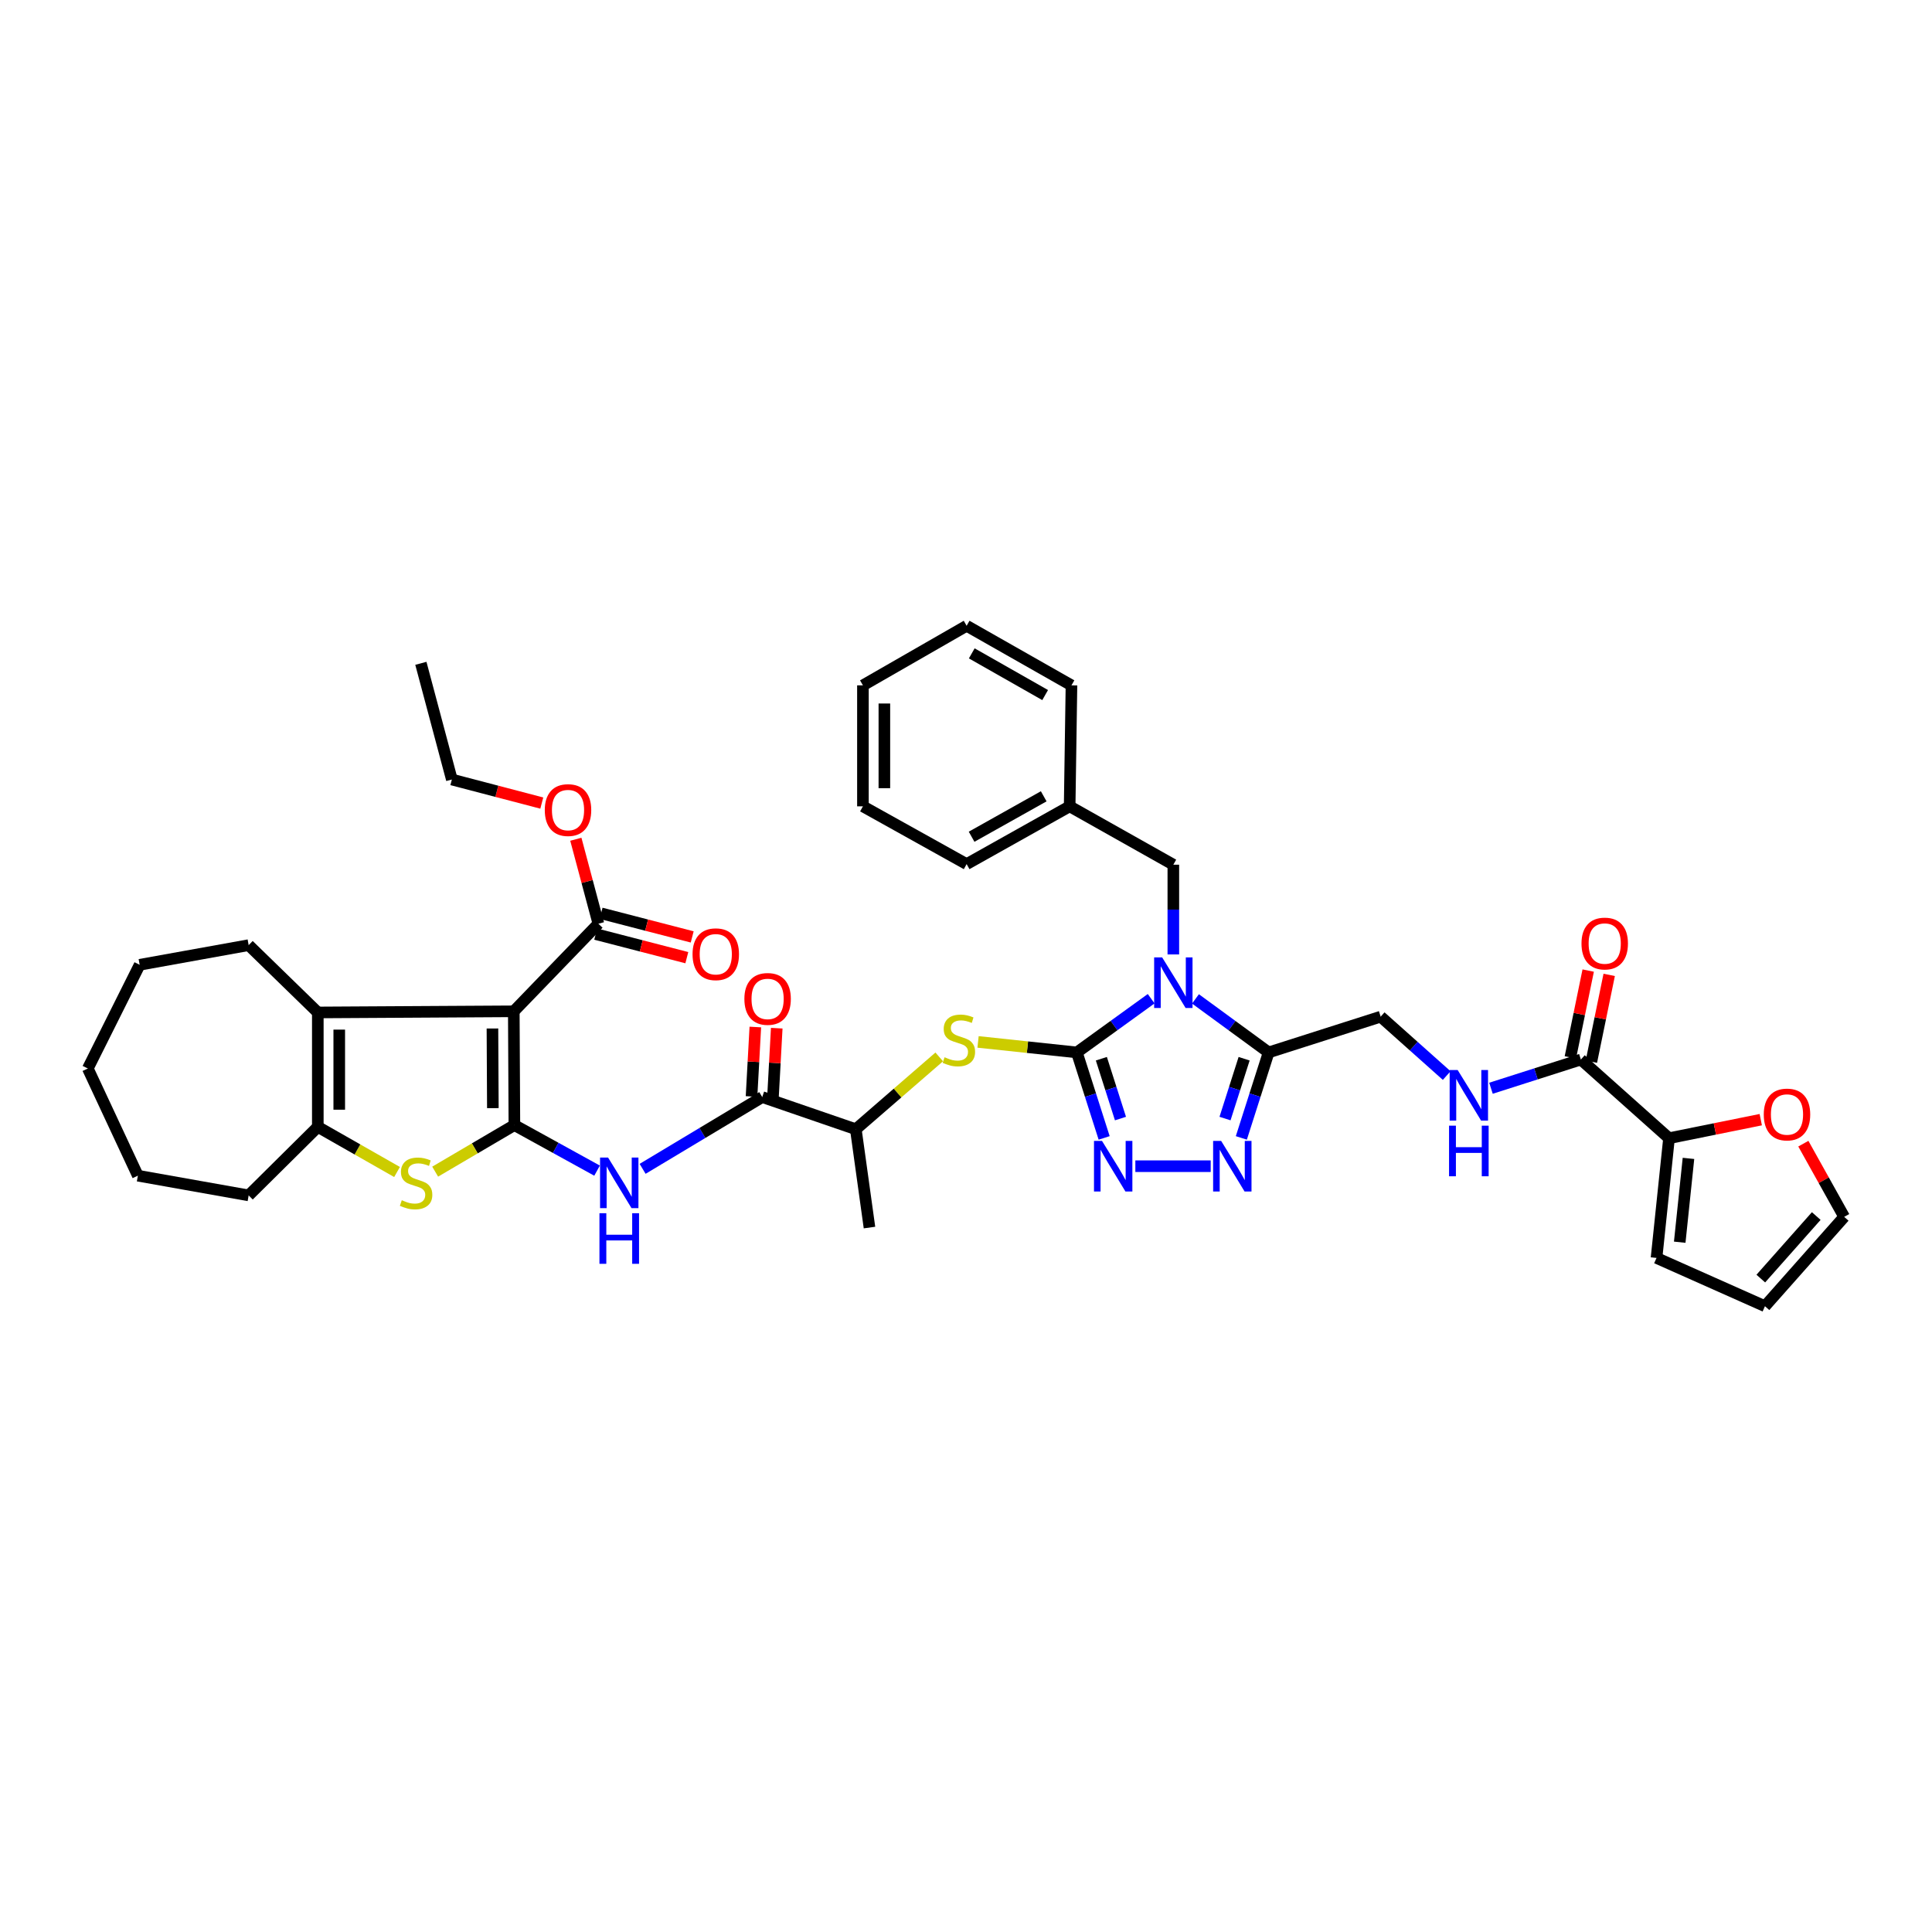 <?xml version='1.0' encoding='iso-8859-1'?>
<svg version='1.1' baseProfile='full'
              xmlns='http://www.w3.org/2000/svg'
                      xmlns:rdkit='http://www.rdkit.org/xml'
                      xmlns:xlink='http://www.w3.org/1999/xlink'
                  xml:space='preserve'
width='1000px' height='1000px' viewBox='0 0 1000 1000'>
<!-- END OF HEADER -->
<rect style='opacity:1.0;fill:#FFFFFF;stroke:none' width='1000' height='1000' x='0' y='0'> </rect>
<path class='bond-2' d='M 595.844,516.929 L 576.607,530.83' style='fill:none;fill-rule:evenodd;stroke:#0000FF;stroke-width:6px;stroke-linecap:butt;stroke-linejoin:miter;stroke-opacity:1' />
<path class='bond-2' d='M 576.607,530.83 L 557.37,544.731' style='fill:none;fill-rule:evenodd;stroke:#000000;stroke-width:6px;stroke-linecap:butt;stroke-linejoin:miter;stroke-opacity:1' />
<path class='bond-3' d='M 618.777,517.023 L 637.712,530.877' style='fill:none;fill-rule:evenodd;stroke:#0000FF;stroke-width:6px;stroke-linecap:butt;stroke-linejoin:miter;stroke-opacity:1' />
<path class='bond-3' d='M 637.712,530.877 L 656.647,544.731' style='fill:none;fill-rule:evenodd;stroke:#000000;stroke-width:6px;stroke-linecap:butt;stroke-linejoin:miter;stroke-opacity:1' />
<path class='bond-15' d='M 607.317,494.016 L 607.317,470.792' style='fill:none;fill-rule:evenodd;stroke:#0000FF;stroke-width:6px;stroke-linecap:butt;stroke-linejoin:miter;stroke-opacity:1' />
<path class='bond-15' d='M 607.317,470.792 L 607.317,447.569' style='fill:none;fill-rule:evenodd;stroke:#000000;stroke-width:6px;stroke-linecap:butt;stroke-linejoin:miter;stroke-opacity:1' />
<path class='bond-0' d='M 266.247,582.346 L 287.644,594.132' style='fill:none;fill-rule:evenodd;stroke:#000000;stroke-width:6px;stroke-linecap:butt;stroke-linejoin:miter;stroke-opacity:1' />
<path class='bond-0' d='M 287.644,594.132 L 309.041,605.918' style='fill:none;fill-rule:evenodd;stroke:#0000FF;stroke-width:6px;stroke-linecap:butt;stroke-linejoin:miter;stroke-opacity:1' />
<path class='bond-1' d='M 266.247,582.346 L 265.939,523.454' style='fill:none;fill-rule:evenodd;stroke:#000000;stroke-width:6px;stroke-linecap:butt;stroke-linejoin:miter;stroke-opacity:1' />
<path class='bond-1' d='M 255.103,573.571 L 254.888,532.346' style='fill:none;fill-rule:evenodd;stroke:#000000;stroke-width:6px;stroke-linecap:butt;stroke-linejoin:miter;stroke-opacity:1' />
<path class='bond-5' d='M 266.247,582.346 L 245.745,594.394' style='fill:none;fill-rule:evenodd;stroke:#000000;stroke-width:6px;stroke-linecap:butt;stroke-linejoin:miter;stroke-opacity:1' />
<path class='bond-5' d='M 245.745,594.394 L 225.242,606.442' style='fill:none;fill-rule:evenodd;stroke:#CCCC00;stroke-width:6px;stroke-linecap:butt;stroke-linejoin:miter;stroke-opacity:1' />
<path class='bond-6' d='M 265.939,523.454 L 164.498,524.045' style='fill:none;fill-rule:evenodd;stroke:#000000;stroke-width:6px;stroke-linecap:butt;stroke-linejoin:miter;stroke-opacity:1' />
<path class='bond-12' d='M 265.939,523.454 L 309.726,478.112' style='fill:none;fill-rule:evenodd;stroke:#000000;stroke-width:6px;stroke-linecap:butt;stroke-linejoin:miter;stroke-opacity:1' />
<path class='bond-4' d='M 557.37,544.731 L 564.437,566.857' style='fill:none;fill-rule:evenodd;stroke:#000000;stroke-width:6px;stroke-linecap:butt;stroke-linejoin:miter;stroke-opacity:1' />
<path class='bond-4' d='M 564.437,566.857 L 571.504,588.982' style='fill:none;fill-rule:evenodd;stroke:#0000FF;stroke-width:6px;stroke-linecap:butt;stroke-linejoin:miter;stroke-opacity:1' />
<path class='bond-4' d='M 570.062,547.992 L 575.009,563.48' style='fill:none;fill-rule:evenodd;stroke:#000000;stroke-width:6px;stroke-linecap:butt;stroke-linejoin:miter;stroke-opacity:1' />
<path class='bond-4' d='M 575.009,563.48 L 579.956,578.968' style='fill:none;fill-rule:evenodd;stroke:#0000FF;stroke-width:6px;stroke-linecap:butt;stroke-linejoin:miter;stroke-opacity:1' />
<path class='bond-11' d='M 557.37,544.731 L 531.805,542.013' style='fill:none;fill-rule:evenodd;stroke:#000000;stroke-width:6px;stroke-linecap:butt;stroke-linejoin:miter;stroke-opacity:1' />
<path class='bond-11' d='M 531.805,542.013 L 506.239,539.294' style='fill:none;fill-rule:evenodd;stroke:#CCCC00;stroke-width:6px;stroke-linecap:butt;stroke-linejoin:miter;stroke-opacity:1' />
<path class='bond-7' d='M 656.647,544.731 L 649.582,566.857' style='fill:none;fill-rule:evenodd;stroke:#000000;stroke-width:6px;stroke-linecap:butt;stroke-linejoin:miter;stroke-opacity:1' />
<path class='bond-7' d='M 649.582,566.857 L 642.517,588.983' style='fill:none;fill-rule:evenodd;stroke:#0000FF;stroke-width:6px;stroke-linecap:butt;stroke-linejoin:miter;stroke-opacity:1' />
<path class='bond-7' d='M 643.955,547.993 L 639.01,563.481' style='fill:none;fill-rule:evenodd;stroke:#000000;stroke-width:6px;stroke-linecap:butt;stroke-linejoin:miter;stroke-opacity:1' />
<path class='bond-7' d='M 639.01,563.481 L 634.065,578.969' style='fill:none;fill-rule:evenodd;stroke:#0000FF;stroke-width:6px;stroke-linecap:butt;stroke-linejoin:miter;stroke-opacity:1' />
<path class='bond-18' d='M 656.647,544.731 L 714.633,526.222' style='fill:none;fill-rule:evenodd;stroke:#000000;stroke-width:6px;stroke-linecap:butt;stroke-linejoin:miter;stroke-opacity:1' />
<path class='bond-41' d='M 587.655,603.624 L 626.655,603.624' style='fill:none;fill-rule:evenodd;stroke:#0000FF;stroke-width:6px;stroke-linecap:butt;stroke-linejoin:miter;stroke-opacity:1' />
<path class='bond-9' d='M 205.509,606.626 L 185.003,594.945' style='fill:none;fill-rule:evenodd;stroke:#CCCC00;stroke-width:6px;stroke-linecap:butt;stroke-linejoin:miter;stroke-opacity:1' />
<path class='bond-9' d='M 185.003,594.945 L 164.498,583.265' style='fill:none;fill-rule:evenodd;stroke:#000000;stroke-width:6px;stroke-linecap:butt;stroke-linejoin:miter;stroke-opacity:1' />
<path class='bond-28' d='M 164.498,524.045 L 128.707,489.204' style='fill:none;fill-rule:evenodd;stroke:#000000;stroke-width:6px;stroke-linecap:butt;stroke-linejoin:miter;stroke-opacity:1' />
<path class='bond-44' d='M 164.498,524.045 L 164.498,583.265' style='fill:none;fill-rule:evenodd;stroke:#000000;stroke-width:6px;stroke-linecap:butt;stroke-linejoin:miter;stroke-opacity:1' />
<path class='bond-44' d='M 175.596,532.928 L 175.596,574.382' style='fill:none;fill-rule:evenodd;stroke:#000000;stroke-width:6px;stroke-linecap:butt;stroke-linejoin:miter;stroke-opacity:1' />
<path class='bond-8' d='M 332.613,604.989 L 363.573,586.414' style='fill:none;fill-rule:evenodd;stroke:#0000FF;stroke-width:6px;stroke-linecap:butt;stroke-linejoin:miter;stroke-opacity:1' />
<path class='bond-8' d='M 363.573,586.414 L 394.533,567.839' style='fill:none;fill-rule:evenodd;stroke:#000000;stroke-width:6px;stroke-linecap:butt;stroke-linejoin:miter;stroke-opacity:1' />
<path class='bond-29' d='M 164.498,583.265 L 128.707,618.735' style='fill:none;fill-rule:evenodd;stroke:#000000;stroke-width:6px;stroke-linecap:butt;stroke-linejoin:miter;stroke-opacity:1' />
<path class='bond-10' d='M 394.533,567.839 L 442.969,584.492' style='fill:none;fill-rule:evenodd;stroke:#000000;stroke-width:6px;stroke-linecap:butt;stroke-linejoin:miter;stroke-opacity:1' />
<path class='bond-20' d='M 400.074,568.142 L 401.056,550.165' style='fill:none;fill-rule:evenodd;stroke:#000000;stroke-width:6px;stroke-linecap:butt;stroke-linejoin:miter;stroke-opacity:1' />
<path class='bond-20' d='M 401.056,550.165 L 402.039,532.188' style='fill:none;fill-rule:evenodd;stroke:#FF0000;stroke-width:6px;stroke-linecap:butt;stroke-linejoin:miter;stroke-opacity:1' />
<path class='bond-20' d='M 388.992,567.536 L 389.975,549.559' style='fill:none;fill-rule:evenodd;stroke:#000000;stroke-width:6px;stroke-linecap:butt;stroke-linejoin:miter;stroke-opacity:1' />
<path class='bond-20' d='M 389.975,549.559 L 390.957,531.583' style='fill:none;fill-rule:evenodd;stroke:#FF0000;stroke-width:6px;stroke-linecap:butt;stroke-linejoin:miter;stroke-opacity:1' />
<path class='bond-17' d='M 486.144,547.051 L 464.557,565.772' style='fill:none;fill-rule:evenodd;stroke:#CCCC00;stroke-width:6px;stroke-linecap:butt;stroke-linejoin:miter;stroke-opacity:1' />
<path class='bond-17' d='M 464.557,565.772 L 442.969,584.492' style='fill:none;fill-rule:evenodd;stroke:#000000;stroke-width:6px;stroke-linecap:butt;stroke-linejoin:miter;stroke-opacity:1' />
<path class='bond-22' d='M 308.336,483.484 L 331.918,489.587' style='fill:none;fill-rule:evenodd;stroke:#000000;stroke-width:6px;stroke-linecap:butt;stroke-linejoin:miter;stroke-opacity:1' />
<path class='bond-22' d='M 331.918,489.587 L 355.5,495.689' style='fill:none;fill-rule:evenodd;stroke:#FF0000;stroke-width:6px;stroke-linecap:butt;stroke-linejoin:miter;stroke-opacity:1' />
<path class='bond-22' d='M 311.117,472.74 L 334.698,478.843' style='fill:none;fill-rule:evenodd;stroke:#000000;stroke-width:6px;stroke-linecap:butt;stroke-linejoin:miter;stroke-opacity:1' />
<path class='bond-22' d='M 334.698,478.843 L 358.28,484.945' style='fill:none;fill-rule:evenodd;stroke:#FF0000;stroke-width:6px;stroke-linecap:butt;stroke-linejoin:miter;stroke-opacity:1' />
<path class='bond-26' d='M 309.726,478.112 L 303.891,456.253' style='fill:none;fill-rule:evenodd;stroke:#000000;stroke-width:6px;stroke-linecap:butt;stroke-linejoin:miter;stroke-opacity:1' />
<path class='bond-26' d='M 303.891,456.253 L 298.055,434.394' style='fill:none;fill-rule:evenodd;stroke:#FF0000;stroke-width:6px;stroke-linecap:butt;stroke-linejoin:miter;stroke-opacity:1' />
<path class='bond-13' d='M 818.257,548.412 L 794.991,555.843' style='fill:none;fill-rule:evenodd;stroke:#000000;stroke-width:6px;stroke-linecap:butt;stroke-linejoin:miter;stroke-opacity:1' />
<path class='bond-13' d='M 794.991,555.843 L 771.725,563.274' style='fill:none;fill-rule:evenodd;stroke:#0000FF;stroke-width:6px;stroke-linecap:butt;stroke-linejoin:miter;stroke-opacity:1' />
<path class='bond-14' d='M 818.257,548.412 L 863.882,589.135' style='fill:none;fill-rule:evenodd;stroke:#000000;stroke-width:6px;stroke-linecap:butt;stroke-linejoin:miter;stroke-opacity:1' />
<path class='bond-23' d='M 823.693,549.528 L 828.305,527.063' style='fill:none;fill-rule:evenodd;stroke:#000000;stroke-width:6px;stroke-linecap:butt;stroke-linejoin:miter;stroke-opacity:1' />
<path class='bond-23' d='M 828.305,527.063 L 832.918,504.599' style='fill:none;fill-rule:evenodd;stroke:#FF0000;stroke-width:6px;stroke-linecap:butt;stroke-linejoin:miter;stroke-opacity:1' />
<path class='bond-23' d='M 812.821,547.295 L 817.434,524.831' style='fill:none;fill-rule:evenodd;stroke:#000000;stroke-width:6px;stroke-linecap:butt;stroke-linejoin:miter;stroke-opacity:1' />
<path class='bond-23' d='M 817.434,524.831 L 822.047,502.366' style='fill:none;fill-rule:evenodd;stroke:#FF0000;stroke-width:6px;stroke-linecap:butt;stroke-linejoin:miter;stroke-opacity:1' />
<path class='bond-19' d='M 863.882,589.135 L 887.623,584.336' style='fill:none;fill-rule:evenodd;stroke:#000000;stroke-width:6px;stroke-linecap:butt;stroke-linejoin:miter;stroke-opacity:1' />
<path class='bond-19' d='M 887.623,584.336 L 911.365,579.536' style='fill:none;fill-rule:evenodd;stroke:#FF0000;stroke-width:6px;stroke-linecap:butt;stroke-linejoin:miter;stroke-opacity:1' />
<path class='bond-21' d='M 863.882,589.135 L 857.414,651.11' style='fill:none;fill-rule:evenodd;stroke:#000000;stroke-width:6px;stroke-linecap:butt;stroke-linejoin:miter;stroke-opacity:1' />
<path class='bond-21' d='M 873.95,599.583 L 869.422,642.966' style='fill:none;fill-rule:evenodd;stroke:#000000;stroke-width:6px;stroke-linecap:butt;stroke-linejoin:miter;stroke-opacity:1' />
<path class='bond-27' d='M 607.317,447.569 L 553.652,417.358' style='fill:none;fill-rule:evenodd;stroke:#000000;stroke-width:6px;stroke-linecap:butt;stroke-linejoin:miter;stroke-opacity:1' />
<path class='bond-16' d='M 748.809,556.708 L 731.721,541.465' style='fill:none;fill-rule:evenodd;stroke:#0000FF;stroke-width:6px;stroke-linecap:butt;stroke-linejoin:miter;stroke-opacity:1' />
<path class='bond-16' d='M 731.721,541.465 L 714.633,526.222' style='fill:none;fill-rule:evenodd;stroke:#000000;stroke-width:6px;stroke-linecap:butt;stroke-linejoin:miter;stroke-opacity:1' />
<path class='bond-30' d='M 442.969,584.492 L 450.041,635.382' style='fill:none;fill-rule:evenodd;stroke:#000000;stroke-width:6px;stroke-linecap:butt;stroke-linejoin:miter;stroke-opacity:1' />
<path class='bond-24' d='M 933.408,591.961 L 943.977,610.903' style='fill:none;fill-rule:evenodd;stroke:#FF0000;stroke-width:6px;stroke-linecap:butt;stroke-linejoin:miter;stroke-opacity:1' />
<path class='bond-24' d='M 943.977,610.903 L 954.545,629.845' style='fill:none;fill-rule:evenodd;stroke:#000000;stroke-width:6px;stroke-linecap:butt;stroke-linejoin:miter;stroke-opacity:1' />
<path class='bond-25' d='M 857.414,651.11 L 913.539,676.093' style='fill:none;fill-rule:evenodd;stroke:#000000;stroke-width:6px;stroke-linecap:butt;stroke-linejoin:miter;stroke-opacity:1' />
<path class='bond-43' d='M 954.545,629.845 L 913.539,676.093' style='fill:none;fill-rule:evenodd;stroke:#000000;stroke-width:6px;stroke-linecap:butt;stroke-linejoin:miter;stroke-opacity:1' />
<path class='bond-43' d='M 940.091,629.42 L 911.386,661.793' style='fill:none;fill-rule:evenodd;stroke:#000000;stroke-width:6px;stroke-linecap:butt;stroke-linejoin:miter;stroke-opacity:1' />
<path class='bond-31' d='M 280.428,415.665 L 257.153,409.572' style='fill:none;fill-rule:evenodd;stroke:#FF0000;stroke-width:6px;stroke-linecap:butt;stroke-linejoin:miter;stroke-opacity:1' />
<path class='bond-31' d='M 257.153,409.572 L 233.878,403.479' style='fill:none;fill-rule:evenodd;stroke:#000000;stroke-width:6px;stroke-linecap:butt;stroke-linejoin:miter;stroke-opacity:1' />
<path class='bond-32' d='M 553.652,417.358 L 500.327,447.26' style='fill:none;fill-rule:evenodd;stroke:#000000;stroke-width:6px;stroke-linecap:butt;stroke-linejoin:miter;stroke-opacity:1' />
<path class='bond-32' d='M 540.225,412.163 L 502.898,433.095' style='fill:none;fill-rule:evenodd;stroke:#000000;stroke-width:6px;stroke-linecap:butt;stroke-linejoin:miter;stroke-opacity:1' />
<path class='bond-33' d='M 553.652,417.358 L 554.589,354.741' style='fill:none;fill-rule:evenodd;stroke:#000000;stroke-width:6px;stroke-linecap:butt;stroke-linejoin:miter;stroke-opacity:1' />
<path class='bond-34' d='M 128.707,489.204 L 72.287,499.377' style='fill:none;fill-rule:evenodd;stroke:#000000;stroke-width:6px;stroke-linecap:butt;stroke-linejoin:miter;stroke-opacity:1' />
<path class='bond-35' d='M 128.707,618.735 L 71.362,608.537' style='fill:none;fill-rule:evenodd;stroke:#000000;stroke-width:6px;stroke-linecap:butt;stroke-linejoin:miter;stroke-opacity:1' />
<path class='bond-36' d='M 233.878,403.479 L 217.842,343.335' style='fill:none;fill-rule:evenodd;stroke:#000000;stroke-width:6px;stroke-linecap:butt;stroke-linejoin:miter;stroke-opacity:1' />
<path class='bond-37' d='M 500.327,447.26 L 446.65,417.358' style='fill:none;fill-rule:evenodd;stroke:#000000;stroke-width:6px;stroke-linecap:butt;stroke-linejoin:miter;stroke-opacity:1' />
<path class='bond-38' d='M 554.589,354.741 L 500.327,323.907' style='fill:none;fill-rule:evenodd;stroke:#000000;stroke-width:6px;stroke-linecap:butt;stroke-linejoin:miter;stroke-opacity:1' />
<path class='bond-38' d='M 540.967,359.765 L 502.983,338.181' style='fill:none;fill-rule:evenodd;stroke:#000000;stroke-width:6px;stroke-linecap:butt;stroke-linejoin:miter;stroke-opacity:1' />
<path class='bond-45' d='M 72.287,499.377 L 45.455,553.054' style='fill:none;fill-rule:evenodd;stroke:#000000;stroke-width:6px;stroke-linecap:butt;stroke-linejoin:miter;stroke-opacity:1' />
<path class='bond-40' d='M 71.362,608.537 L 45.455,553.054' style='fill:none;fill-rule:evenodd;stroke:#000000;stroke-width:6px;stroke-linecap:butt;stroke-linejoin:miter;stroke-opacity:1' />
<path class='bond-42' d='M 446.65,417.358 L 446.65,354.741' style='fill:none;fill-rule:evenodd;stroke:#000000;stroke-width:6px;stroke-linecap:butt;stroke-linejoin:miter;stroke-opacity:1' />
<path class='bond-42' d='M 457.748,407.965 L 457.748,364.133' style='fill:none;fill-rule:evenodd;stroke:#000000;stroke-width:6px;stroke-linecap:butt;stroke-linejoin:miter;stroke-opacity:1' />
<path class='bond-39' d='M 500.327,323.907 L 446.65,354.741' style='fill:none;fill-rule:evenodd;stroke:#000000;stroke-width:6px;stroke-linecap:butt;stroke-linejoin:miter;stroke-opacity:1' />
<path  class='atom-0' d='M 601.527 495.542
L 610.11 509.415
Q 610.961 510.783, 612.329 513.262
Q 613.698 515.741, 613.772 515.888
L 613.772 495.542
L 617.249 495.542
L 617.249 521.733
L 613.661 521.733
L 604.45 506.566
Q 603.377 504.791, 602.23 502.756
Q 601.12 500.721, 600.787 500.092
L 600.787 521.733
L 597.384 521.733
L 597.384 495.542
L 601.527 495.542
' fill='#0000FF'/>
<path  class='atom-5' d='M 570.392 590.528
L 578.974 604.4
Q 579.825 605.769, 581.193 608.248
Q 582.562 610.726, 582.636 610.874
L 582.636 590.528
L 586.114 590.528
L 586.114 616.719
L 582.525 616.719
L 573.314 601.552
Q 572.241 599.776, 571.094 597.742
Q 569.985 595.707, 569.652 595.078
L 569.652 616.719
L 566.248 616.719
L 566.248 590.528
L 570.392 590.528
' fill='#0000FF'/>
<path  class='atom-6' d='M 207.971 621.232
Q 208.267 621.343, 209.488 621.861
Q 210.708 622.379, 212.04 622.712
Q 213.409 623.008, 214.741 623.008
Q 217.219 623.008, 218.662 621.824
Q 220.105 620.603, 220.105 618.495
Q 220.105 617.052, 219.365 616.164
Q 218.662 615.276, 217.552 614.795
Q 216.442 614.315, 214.593 613.76
Q 212.262 613.057, 210.856 612.391
Q 209.488 611.725, 208.489 610.319
Q 207.527 608.914, 207.527 606.546
Q 207.527 603.254, 209.747 601.219
Q 212.003 599.184, 216.442 599.184
Q 219.476 599.184, 222.916 600.627
L 222.065 603.476
Q 218.921 602.181, 216.553 602.181
Q 214.001 602.181, 212.595 603.254
Q 211.189 604.289, 211.226 606.102
Q 211.226 607.508, 211.929 608.359
Q 212.669 609.21, 213.705 609.69
Q 214.778 610.171, 216.553 610.726
Q 218.921 611.466, 220.327 612.206
Q 221.732 612.946, 222.731 614.463
Q 223.767 615.942, 223.767 618.495
Q 223.767 622.12, 221.325 624.081
Q 218.921 626.004, 214.889 626.004
Q 212.558 626.004, 210.782 625.486
Q 209.044 625.006, 206.972 624.155
L 207.971 621.232
' fill='#CCCC00'/>
<path  class='atom-8' d='M 632.053 590.528
L 640.635 604.4
Q 641.486 605.769, 642.855 608.248
Q 644.223 610.726, 644.297 610.874
L 644.297 590.528
L 647.775 590.528
L 647.775 616.719
L 644.186 616.719
L 634.975 601.552
Q 633.902 599.776, 632.756 597.742
Q 631.646 595.707, 631.313 595.078
L 631.313 616.719
L 627.91 616.719
L 627.91 590.528
L 632.053 590.528
' fill='#0000FF'/>
<path  class='atom-9' d='M 314.733 599.147
L 323.315 613.02
Q 324.166 614.389, 325.535 616.867
Q 326.904 619.346, 326.978 619.494
L 326.978 599.147
L 330.455 599.147
L 330.455 625.338
L 326.867 625.338
L 317.655 610.171
Q 316.582 608.396, 315.436 606.361
Q 314.326 604.326, 313.993 603.698
L 313.993 625.338
L 310.59 625.338
L 310.59 599.147
L 314.733 599.147
' fill='#0000FF'/>
<path  class='atom-9' d='M 310.275 627.958
L 313.827 627.958
L 313.827 639.092
L 327.218 639.092
L 327.218 627.958
L 330.769 627.958
L 330.769 654.149
L 327.218 654.149
L 327.218 642.052
L 313.827 642.052
L 313.827 654.149
L 310.275 654.149
L 310.275 627.958
' fill='#0000FF'/>
<path  class='atom-12' d='M 488.908 547.228
Q 489.204 547.339, 490.425 547.857
Q 491.646 548.375, 492.977 548.707
Q 494.346 549.003, 495.678 549.003
Q 498.157 549.003, 499.599 547.82
Q 501.042 546.599, 501.042 544.49
Q 501.042 543.048, 500.302 542.16
Q 499.599 541.272, 498.489 540.791
Q 497.38 540.31, 495.53 539.755
Q 493.199 539.052, 491.794 538.386
Q 490.425 537.721, 489.426 536.315
Q 488.464 534.909, 488.464 532.542
Q 488.464 529.249, 490.684 527.215
Q 492.941 525.18, 497.38 525.18
Q 500.413 525.18, 503.853 526.623
L 503.003 529.471
Q 499.858 528.176, 497.491 528.176
Q 494.938 528.176, 493.532 529.249
Q 492.127 530.285, 492.164 532.098
Q 492.164 533.503, 492.867 534.354
Q 493.606 535.205, 494.642 535.686
Q 495.715 536.167, 497.491 536.722
Q 499.858 537.462, 501.264 538.201
Q 502.67 538.941, 503.668 540.458
Q 504.704 541.938, 504.704 544.49
Q 504.704 548.116, 502.263 550.076
Q 499.858 552, 495.826 552
Q 493.495 552, 491.72 551.482
Q 489.981 551.001, 487.909 550.15
L 488.908 547.228
' fill='#CCCC00'/>
<path  class='atom-17' d='M 754.481 553.837
L 763.063 567.71
Q 763.914 569.078, 765.283 571.557
Q 766.652 574.035, 766.726 574.183
L 766.726 553.837
L 770.203 553.837
L 770.203 580.028
L 766.615 580.028
L 757.404 564.861
Q 756.331 563.085, 755.184 561.051
Q 754.074 559.016, 753.741 558.387
L 753.741 580.028
L 750.338 580.028
L 750.338 553.837
L 754.481 553.837
' fill='#0000FF'/>
<path  class='atom-17' d='M 750.023 582.647
L 753.575 582.647
L 753.575 593.782
L 766.966 593.782
L 766.966 582.647
L 770.518 582.647
L 770.518 608.838
L 766.966 608.838
L 766.966 596.742
L 753.575 596.742
L 753.575 608.838
L 750.023 608.838
L 750.023 582.647
' fill='#0000FF'/>
<path  class='atom-20' d='M 912.922 576.865
Q 912.922 570.576, 916.03 567.062
Q 919.137 563.548, 924.945 563.548
Q 930.753 563.548, 933.86 567.062
Q 936.968 570.576, 936.968 576.865
Q 936.968 583.228, 933.823 586.853
Q 930.679 590.442, 924.945 590.442
Q 919.174 590.442, 916.03 586.853
Q 912.922 583.265, 912.922 576.865
M 924.945 587.482
Q 928.94 587.482, 931.086 584.819
Q 933.268 582.118, 933.268 576.865
Q 933.268 571.723, 931.086 569.134
Q 928.94 566.507, 924.945 566.507
Q 920.95 566.507, 918.767 569.097
Q 916.621 571.686, 916.621 576.865
Q 916.621 582.155, 918.767 584.819
Q 920.95 587.482, 924.945 587.482
' fill='#FF0000'/>
<path  class='atom-21' d='M 385.291 517.035
Q 385.291 510.746, 388.398 507.232
Q 391.506 503.718, 397.314 503.718
Q 403.121 503.718, 406.229 507.232
Q 409.336 510.746, 409.336 517.035
Q 409.336 523.398, 406.192 527.023
Q 403.047 530.612, 397.314 530.612
Q 391.543 530.612, 388.398 527.023
Q 385.291 523.435, 385.291 517.035
M 397.314 527.652
Q 401.309 527.652, 403.454 524.989
Q 405.637 522.288, 405.637 517.035
Q 405.637 511.893, 403.454 509.304
Q 401.309 506.677, 397.314 506.677
Q 393.318 506.677, 391.136 509.267
Q 388.99 511.856, 388.99 517.035
Q 388.99 522.325, 391.136 524.989
Q 393.318 527.652, 397.314 527.652
' fill='#FF0000'/>
<path  class='atom-23' d='M 358.459 493.908
Q 358.459 487.62, 361.566 484.105
Q 364.673 480.591, 370.481 480.591
Q 376.289 480.591, 379.397 484.105
Q 382.504 487.62, 382.504 493.908
Q 382.504 500.271, 379.36 503.897
Q 376.215 507.485, 370.481 507.485
Q 364.71 507.485, 361.566 503.897
Q 358.459 500.308, 358.459 493.908
M 370.481 504.525
Q 374.477 504.525, 376.622 501.862
Q 378.805 499.161, 378.805 493.908
Q 378.805 488.766, 376.622 486.177
Q 374.477 483.55, 370.481 483.55
Q 366.486 483.55, 364.303 486.14
Q 362.158 488.729, 362.158 493.908
Q 362.158 499.198, 364.303 501.862
Q 366.486 504.525, 370.481 504.525
' fill='#FF0000'/>
<path  class='atom-24' d='M 818.578 488.372
Q 818.578 482.083, 821.685 478.569
Q 824.792 475.054, 830.6 475.054
Q 836.408 475.054, 839.516 478.569
Q 842.623 482.083, 842.623 488.372
Q 842.623 494.735, 839.479 498.36
Q 836.334 501.948, 830.6 501.948
Q 824.829 501.948, 821.685 498.36
Q 818.578 494.772, 818.578 488.372
M 830.6 498.989
Q 834.596 498.989, 836.741 496.325
Q 838.924 493.625, 838.924 488.372
Q 838.924 483.23, 836.741 480.64
Q 834.596 478.014, 830.6 478.014
Q 826.605 478.014, 824.423 480.603
Q 822.277 483.193, 822.277 488.372
Q 822.277 493.662, 824.423 496.325
Q 826.605 498.989, 830.6 498.989
' fill='#FF0000'/>
<path  class='atom-27' d='M 281.982 419.294
Q 281.982 413.005, 285.089 409.49
Q 288.197 405.976, 294.004 405.976
Q 299.812 405.976, 302.92 409.49
Q 306.027 413.005, 306.027 419.294
Q 306.027 425.656, 302.883 429.282
Q 299.738 432.87, 294.004 432.87
Q 288.234 432.87, 285.089 429.282
Q 281.982 425.693, 281.982 419.294
M 294.004 429.911
Q 298 429.911, 300.145 427.247
Q 302.328 424.547, 302.328 419.294
Q 302.328 414.152, 300.145 411.562
Q 298 408.936, 294.004 408.936
Q 290.009 408.936, 287.827 411.525
Q 285.681 414.115, 285.681 419.294
Q 285.681 424.584, 287.827 427.247
Q 290.009 429.911, 294.004 429.911
' fill='#FF0000'/>
</svg>

